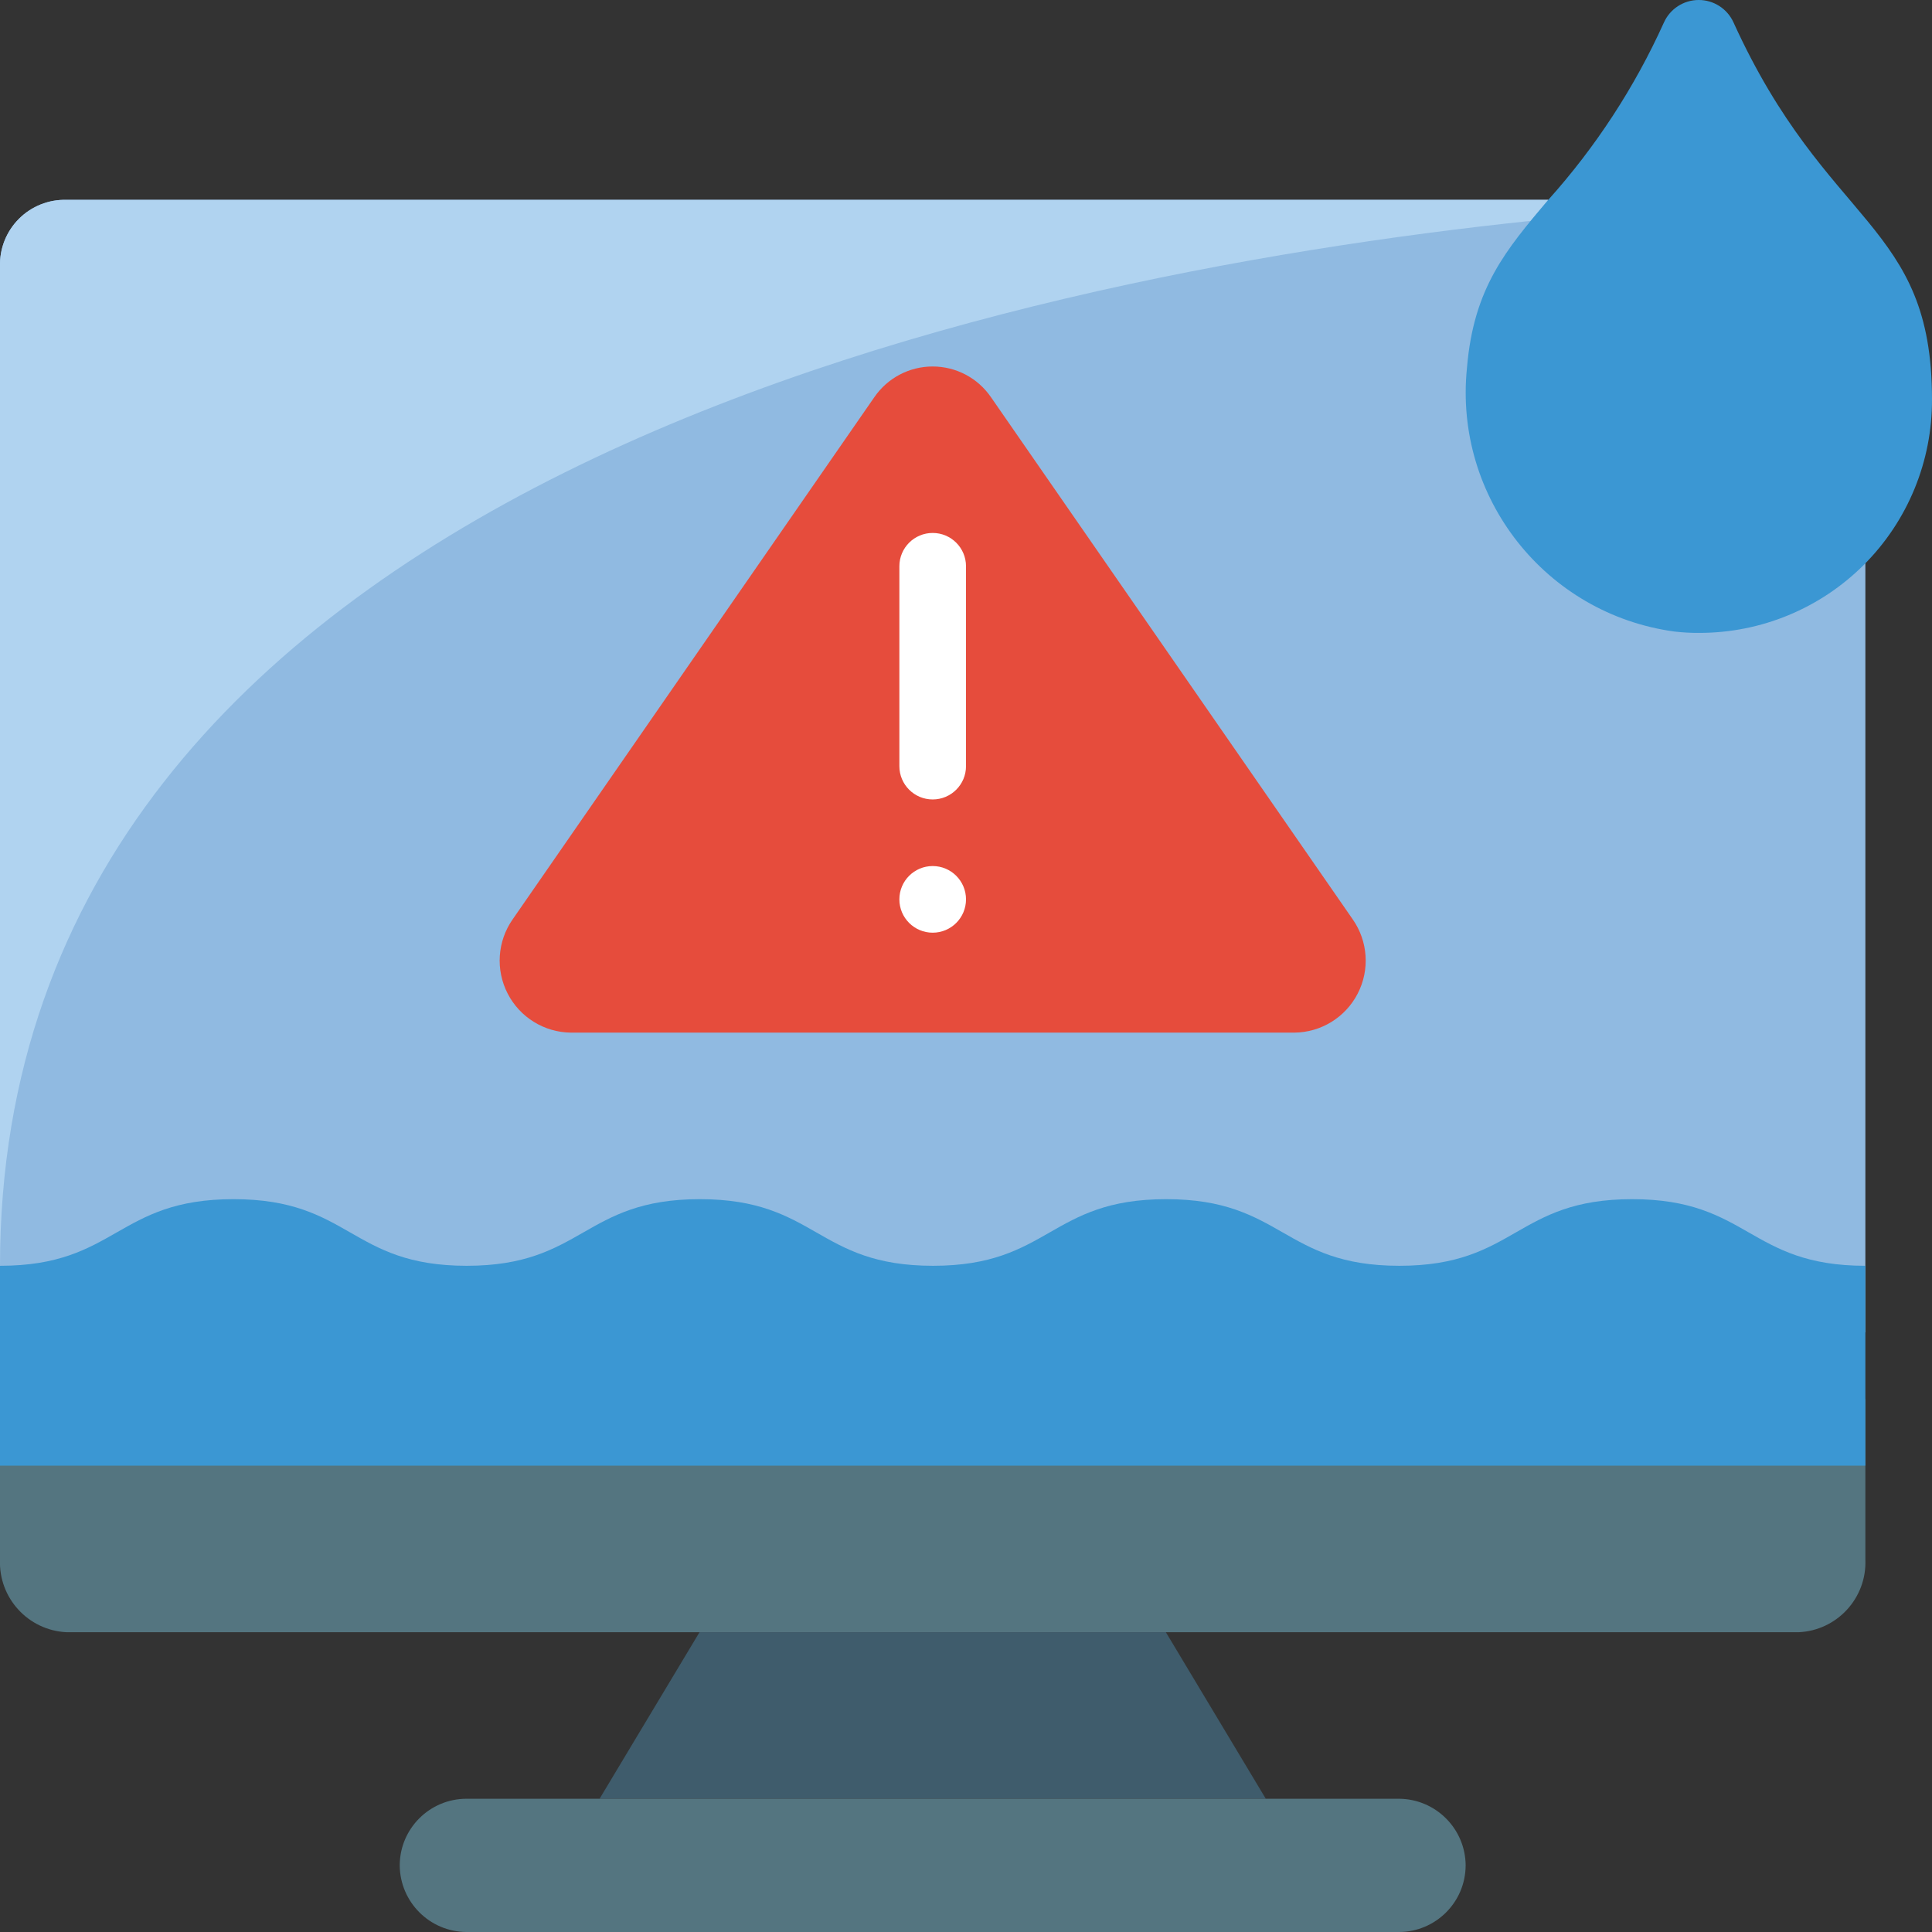 <?xml version="1.0" encoding="UTF-8"?>
<svg id="_レイヤー_2" data-name="レイヤー 2" xmlns="http://www.w3.org/2000/svg" xmlns:xlink="http://www.w3.org/1999/xlink" viewBox="0 0 145.431 145.431">
  <rect x="0" y="0" width="145.431" height="145.431" fill="#333333" stroke="none"/>
  <defs>
    <style>
      .cls-1 {
        fill: none;
      }

      .cls-2 {
        clip-path: url(#clippath);
      }

      .cls-3 {
        clip-path: url(#clippath-1);
      }

      .cls-4 {
        fill: #3b97d3;
      }

      .cls-4, .cls-5, .cls-6, .cls-7, .cls-8, .cls-9, .cls-10 {
        fill-rule: evenodd;
      }

      .cls-5 {
        fill: #547580;
      }

      .cls-6 {
        fill: #3f5c6c;
      }

      .cls-7 {
        fill: #b0d3f0;
      }

      .cls-8 {
        fill: #90bae1;
      }

      .cls-9 {
        fill: #e64c3c;
      }

      .cls-10 {
        fill: #fff;
      }
    </style>
    <clipPath id="clippath">
      <rect class="cls-1" width="145.431" height="145.431"/>
    </clipPath>
    <clipPath id="clippath-1">
      <rect class="cls-1" width="145.431" height="145.431"/>
    </clipPath>
  </defs>
  <g id="_レイヤー_1-2" data-name="レイヤー 1">
    <g>
      <g class="cls-2">
        <path class="cls-5" d="m140.416,105.313v12.085c.114,2.891-2.126,5.331-5.015,5.467H5.015c-2.889-.136-5.129-2.576-5.015-5.467v-12.085h140.416Z"/>
      </g>
      <path class="cls-6" d="m95.282,135.401h-50.149l7.523-12.537h35.103l7.523,12.537Z"/>
      <g class="cls-3">
        <path class="cls-5" d="m110.326,140.416c-.008,2.766-2.249,5.006-5.014,5.015H35.105c-2.762-.021-4.994-2.253-5.015-5.015.008-2.767,2.249-5.006,5.015-5.015h70.208c2.761.02,4.995,2.255,5.014,5.015h0Z"/>
        <path class="cls-8" d="m140.416,42.401v57.896H0V20.059c-.04-1.342.476-2.639,1.426-3.589.948-.95,2.247-1.465,3.589-1.426h111.53l23.87,27.357Z"/>
        <path class="cls-7" d="m116.546,15.044c-.451.552-.902,1.053-1.305,1.58C74.822,20.886,0,36.708,0,95.282V20.059c-.04-1.342.476-2.639,1.426-3.589.948-.95,2.247-1.465,3.589-1.426h111.53Z"/>
        <path class="cls-4" d="m145.431,30.064c.019,4.659-1.82,9.134-5.108,12.433-3.29,3.299-7.76,5.15-12.418,5.144-.62.005-1.24-.03-1.857-.101-9.712-1.319-16.624-10.109-15.621-19.858.501-6.018,2.934-8.877,6.119-12.638,3.566-3.974,6.501-8.472,8.7-13.338.459-1.034,1.482-1.701,2.613-1.707,1.13-.006,2.158.653,2.627,1.682,7.047,15.495,14.945,15.019,14.945,28.384h0Z"/>
      </g>
      <path class="cls-9" d="m97.436,77.731h-54.457c-2.01-.02-3.845-1.151-4.765-2.94-.921-1.787-.776-3.938.375-5.586l27.228-39.31c.994-1.446,2.635-2.308,4.388-2.308,1.755,0,3.395.862,4.388,2.308l27.234,39.31c1.151,1.648,1.296,3.799.374,5.586-.92,1.789-2.754,2.919-4.765,2.94h0Z"/>
      <path class="cls-10" d="m70.208,60.179c-1.385,0-2.508-1.123-2.508-2.508v-15.045c0-1.385,1.123-2.508,2.508-2.508,1.385,0,2.508,1.123,2.508,2.508v15.045c0,1.385-1.123,2.508-2.508,2.508h0Z"/>
      <path class="cls-10" d="m72.716,67.7c0,1.385-1.123,2.508-2.508,2.508-1.385,0-2.508-1.123-2.508-2.508,0-1.385,1.123-2.508,2.508-2.508,1.385,0,2.508,1.123,2.508,2.508h0Z"/>
      <path class="cls-4" d="m140.416,95.282v15.044H0v-15.044c8.776,0,8.776-5.015,17.577-5.015,8.801,0,8.776,5.015,17.553,5.015,8.776,0,8.776-5.015,17.552-5.015,8.775,0,8.775,5.015,17.551,5.015s8.776-5.015,17.552-5.015c8.776,0,8.776,5.015,17.553,5.015,8.776,0,8.75-5.015,17.526-5.015,8.776,0,8.776,5.015,17.552,5.015h0Z"/>
    </g>
  </g>
</svg>